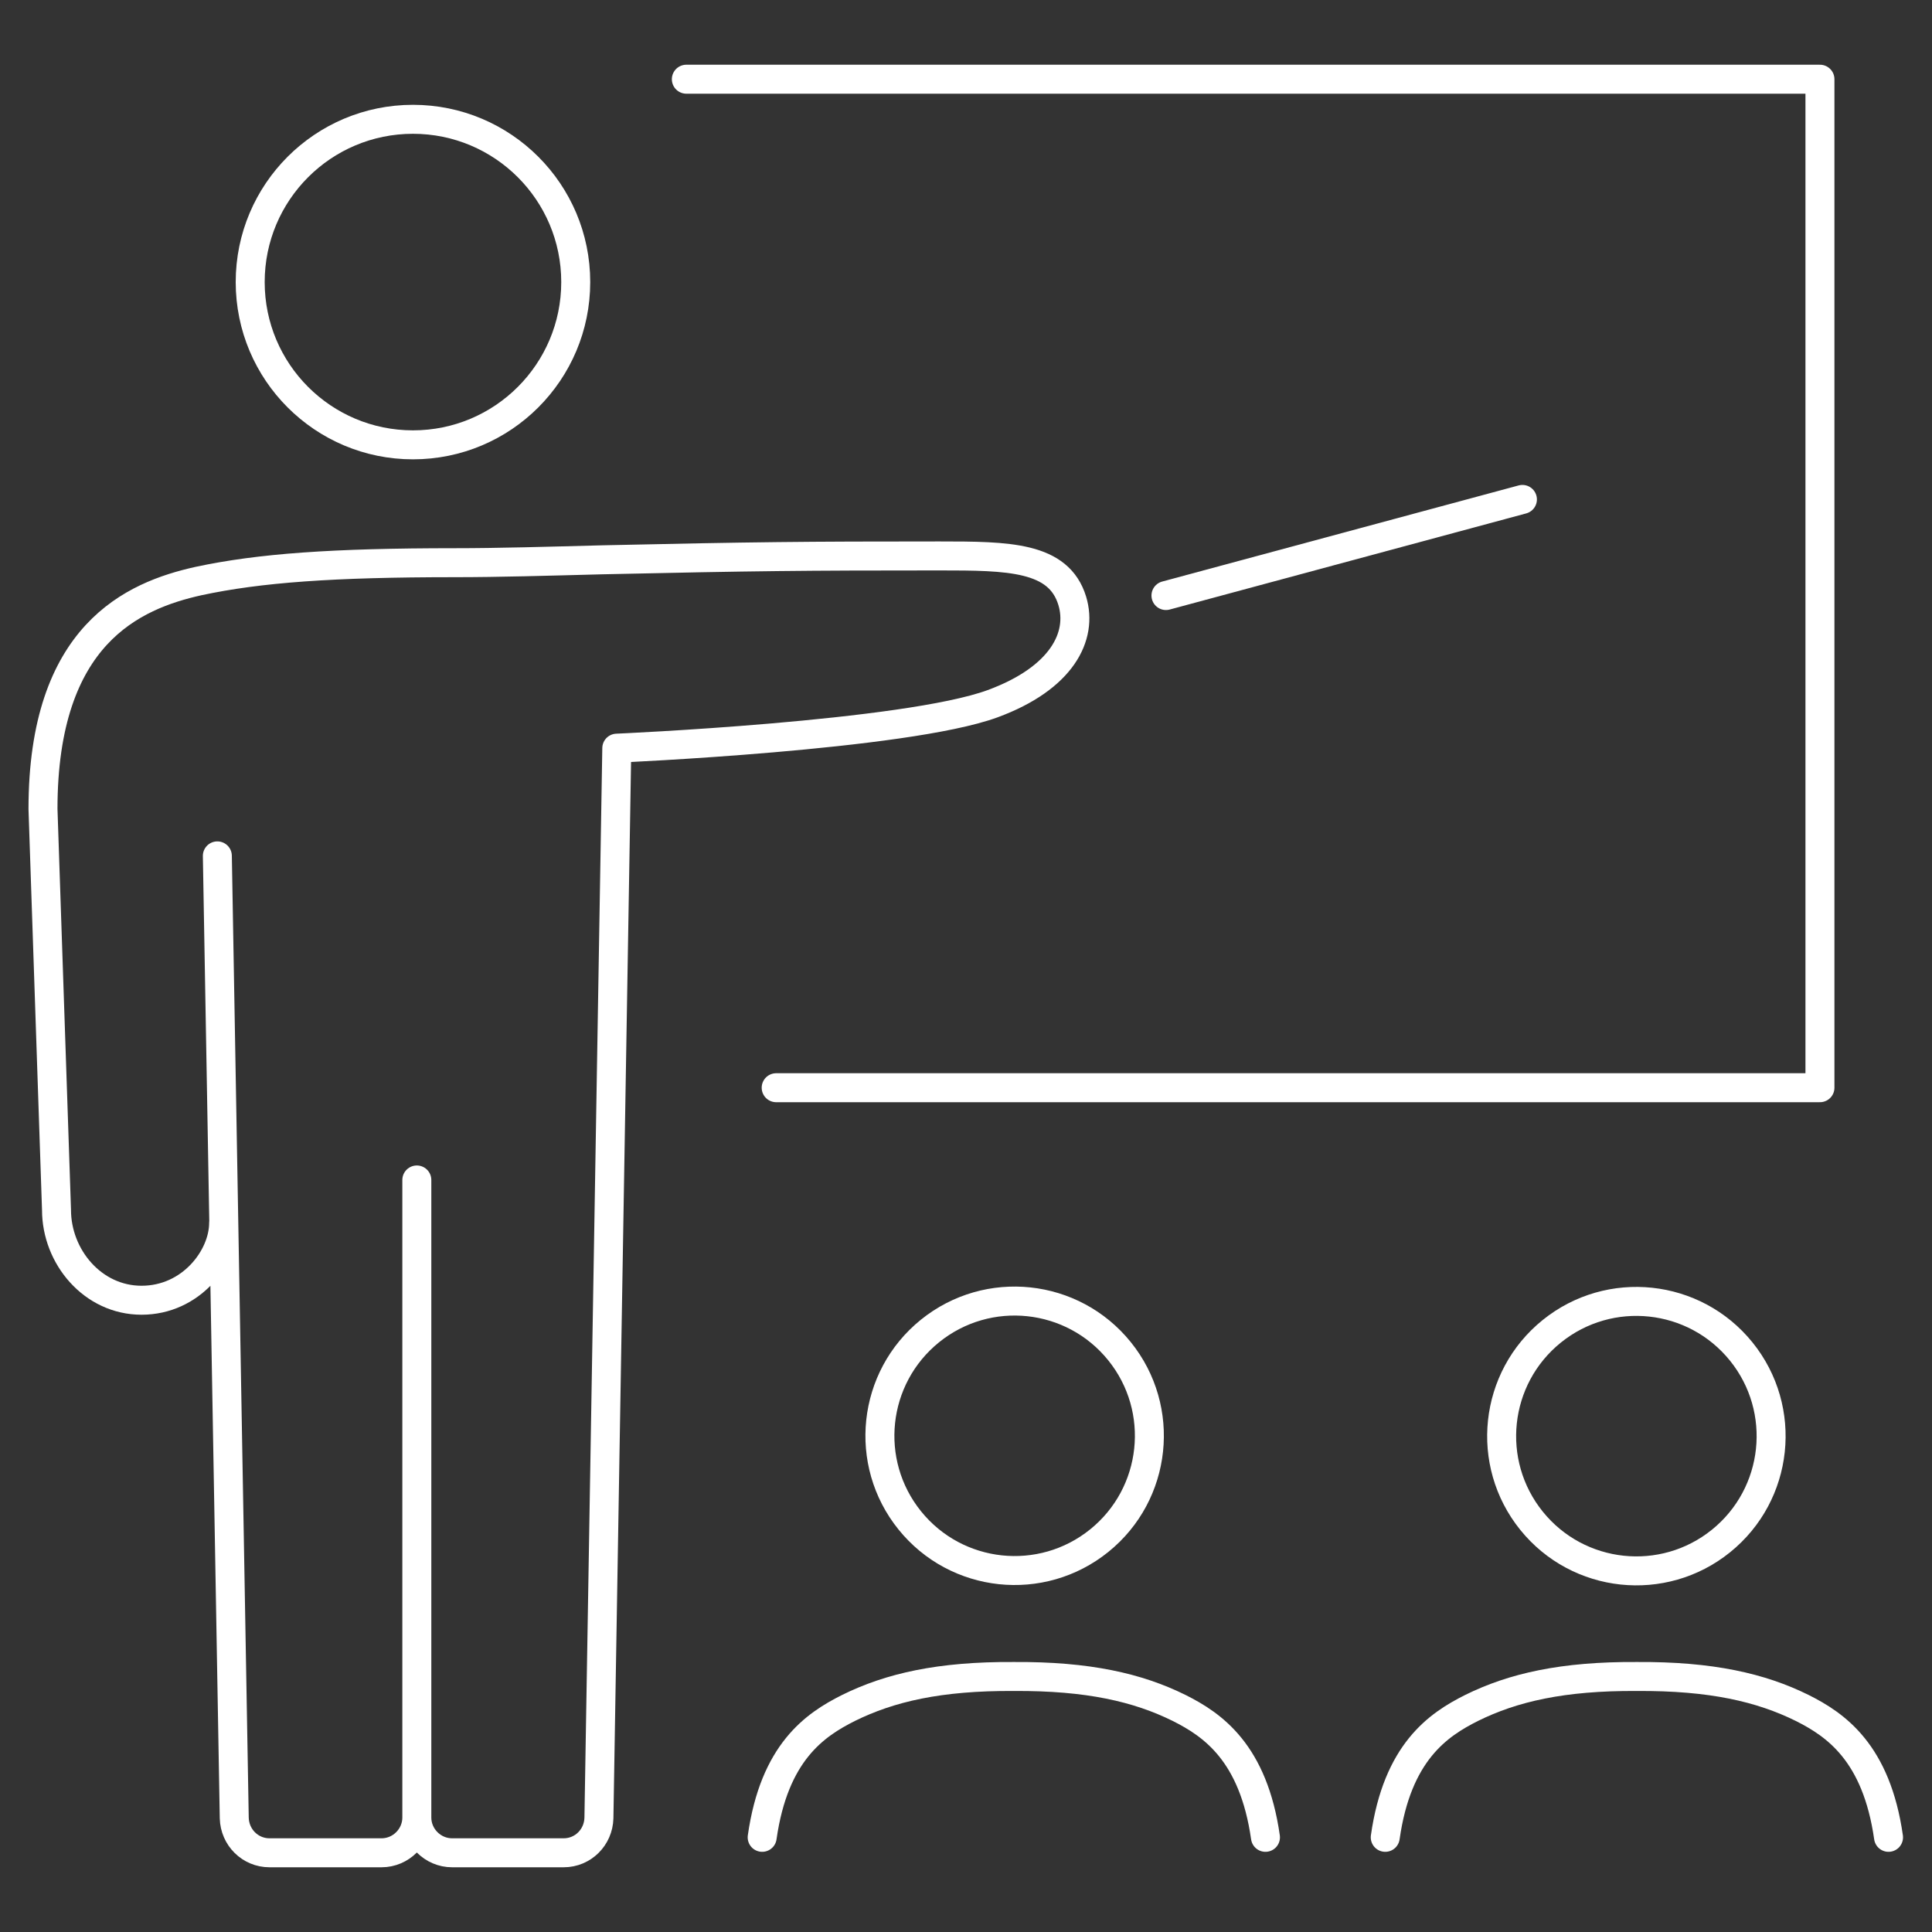 <?xml version="1.0" encoding="utf-8"?>
<!-- Generator: Adobe Illustrator 27.5.0, SVG Export Plug-In . SVG Version: 6.00 Build 0)  -->
<svg version="1.1" id="Layer_1" xmlns="http://www.w3.org/2000/svg" xmlns:xlink="http://www.w3.org/1999/xlink" x="0px" y="0px"
	 viewBox="0 0 400 400" style="enable-background:new 0 0 400 400;" xml:space="preserve">
<rect x="0" y="0" width="400" height="400" fill="#333333" stroke="none"/>
<style type="text/css">
	.st0{fill:none;stroke:#FFFFFF;stroke-width:6;stroke-linecap:round;stroke-linejoin:round;stroke-miterlimit:10;}
	.st1{fill:none;stroke:#FFFFFF;stroke-width:6;stroke-linecap:round;stroke-linejoin:round;stroke-miterlimit:10;}
	.st2{fill:none;stroke:#FFFFFF;stroke-width:6;stroke-linecap:round;stroke-linejoin:round;stroke-miterlimit:10;}
</style>
<g>
	<ellipse class="st0" cx="85.5" cy="58.4" rx="33.7" ry="33.7"/>
	<path class="st1" d="M46.3,253.2c0,7.1-6.7,16-17,16c-10.1,0-17.6-9-17.6-18.7l-2.8-83c0-36.2,18.7-44.2,32.2-47.2
		c12.6-2.7,27.8-3.8,53.1-3.8c8.9,0,19.1-0.3,30.6-0.6c31.7-0.7,41.5-0.8,69.7-0.8c14.3,0,24.7,0.1,27.5,9.3
		c2.2,7.3-2.1,16-16.5,21.3c-18,6.6-77.8,9.2-77.8,9.2L124,376.4c-0.1,4-3.3,7.2-7.3,7.2H93.6c-4,0-7.3-3.3-7.3-7.3v-132v132
		c0,4-3.3,7.3-7.3,7.3H55.8c-4,0-7.2-3.2-7.3-7.2L45,177.2"/>
	<polyline class="st1" points="160.7,225.2 376.8,225.2 376.8,16.4 142.1,16.4 	"/>
	<g>
		
			<ellipse transform="matrix(0.778 -0.628 0.628 0.778 -140.044 198.129)" class="st2" cx="210.2" cy="297.1" rx="27.9" ry="27.9"/>
		<path class="st1" d="M262,380.4c-2.5-17.5-10.9-23.3-17.9-26.8c-8.5-4.2-18.8-6.6-34.2-6.5c-15.4-0.1-25.7,2.3-34.2,6.5
			c-7,3.5-15.4,9.2-17.9,26.8"/>
	</g>
	<g>
		<path class="st1" d="M391,380.4c-2.5-17.5-10.9-23.3-17.9-26.8c-8.5-4.2-18.8-6.6-34.2-6.5c-15.4-0.1-25.7,2.3-34.2,6.5
			c-7,3.5-15.4,9.2-17.9,26.8"/>
		
			<ellipse transform="matrix(0.778 -0.628 0.628 0.778 -111.447 279.024)" class="st2" cx="338.9" cy="297.1" rx="27.9" ry="27.9"/>
	</g>
	<line class="st1" x1="241.4" y1="123.3" x2="315.2" y2="103.4"/>
</g>
</svg>
